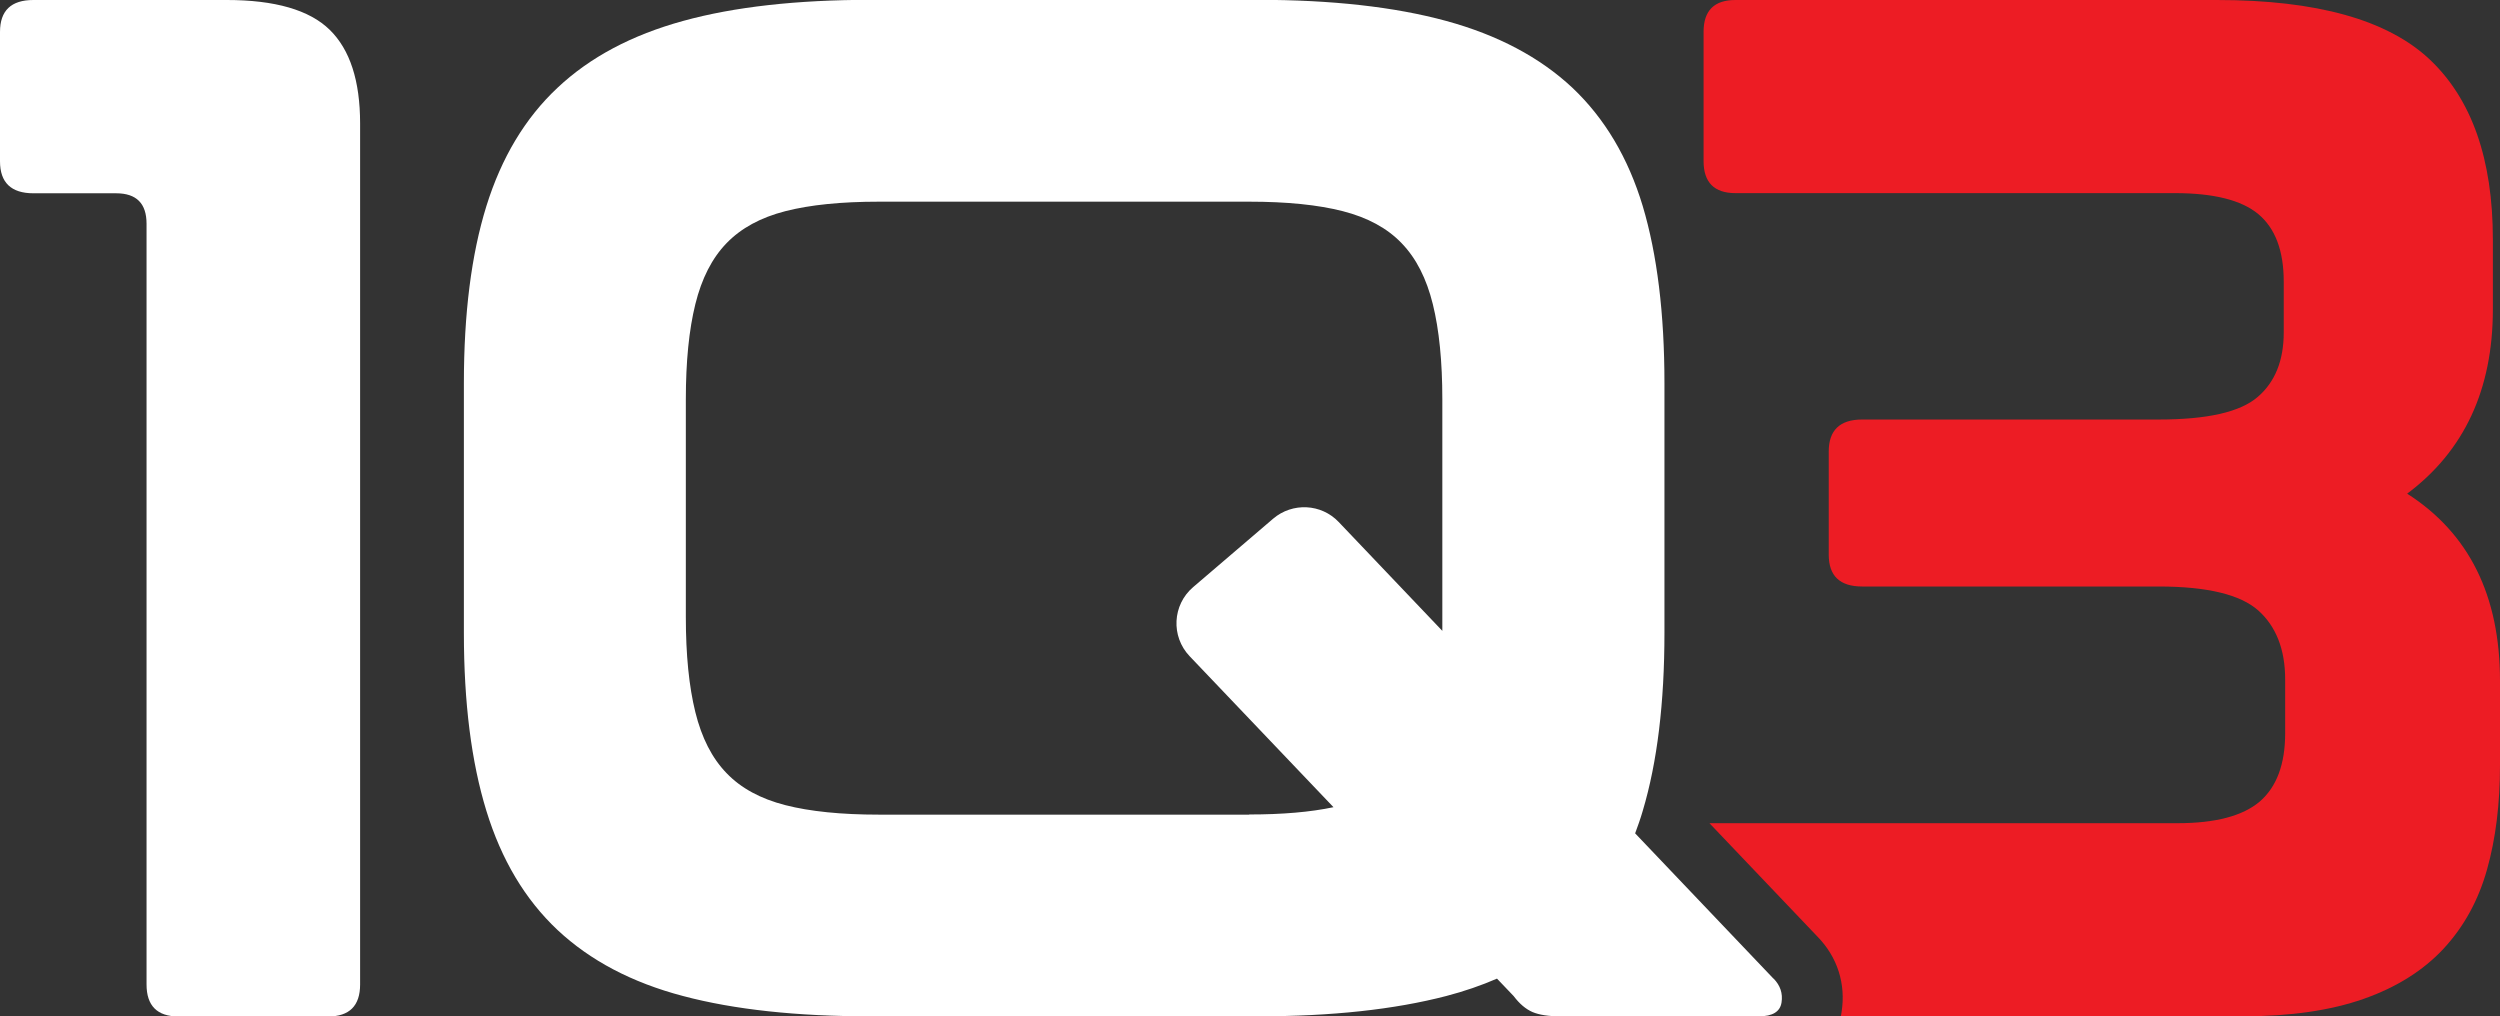 <?xml version="1.0" encoding="UTF-8"?>
<svg id="Layer_2" data-name="Layer 2" xmlns="http://www.w3.org/2000/svg" viewBox="0 0 157.8 64.16">
  <rect x="0" y="0" width="157.8" height="64.16" fill="#333333" stroke="none"/>
  <defs>
    <style>
      .cls-1 {
        fill: #ed1c24;
      }

      .cls-1, .cls-2 {
        stroke-width: 0px;
      }

      .cls-2 {
        fill: #ffffff;
      }
    </style>
  </defs>
  <g id="Layer_1-2" data-name="Layer 1">
    <g>
      <path class="cls-1" d="M151.94,31.16c3.6-2.69,5.41-6.57,5.41-11.64v-4.4c0-5.07-1.33-8.86-3.99-11.37C150.7,1.25,146.23,0,139.93,0h-30.39c-1.34,0-2.01.67-2.01,2.01v8.16c0,1.34.67,2.02,2.01,2.02h27.74c2.44,0,4.2.44,5.26,1.32,1.07.89,1.61,2.31,1.61,4.27v3.2c0,1.78-.55,3.14-1.65,4.08-1.1.95-3.18,1.42-6.23,1.42h-18.73c-1.41,0-2.11.68-2.11,2.02v6.51c0,1.34.7,2.01,2.11,2.01h18.73c3.05,0,5.14.51,6.27,1.51,1.13,1.01,1.7,2.47,1.7,4.36v3.39c0,1.96-.54,3.39-1.6,4.31-1.07.91-2.8,1.37-5.18,1.37h-29.56l6.8,7.14c1.28,1.3,1.82,3,1.54,4.78-.01.09-.03.18-.05.27h25.39c3,0,5.53-.37,7.61-1.1,2.08-.73,3.76-1.79,5.04-3.16,1.28-1.38,2.2-3.04,2.75-5,.55-1.95.82-4.15.82-6.59v-5.32c0-5.38-1.95-9.32-5.86-11.82Z"/>
      <path class="cls-2" d="M111.94,61.77l-8.73-9.17c.17-.46.34-.93.48-1.42.92-3.08,1.37-6.83,1.37-11.23v-15.76c0-4.4-.46-8.13-1.37-11.18-.92-3.05-2.4-5.54-4.44-7.47-2.05-1.92-4.71-3.33-7.97-4.22-3.27-.89-7.23-1.33-11.87-1.33h-24.47c-4.64,0-8.59.44-11.82,1.33-3.24.89-5.88,2.29-7.93,4.22-2.05,1.92-3.54,4.42-4.49,7.47-.95,3.06-1.42,6.78-1.42,11.18v15.76c0,4.4.47,8.14,1.42,11.23.95,3.09,2.44,5.59,4.49,7.52,2.05,1.92,4.69,3.32,7.93,4.17,3.24.86,7.18,1.28,11.82,1.28h24.47c4.64,0,8.6-.43,11.87-1.28,1.15-.3,2.22-.67,3.21-1.1l1.05,1.1c.37.49.76.82,1.19,1.01.43.18,1.01.27,1.74.27h12.56c.85,0,1.33-.29,1.42-.87.09-.58-.08-1.08-.5-1.51ZM78.85,51.42h-23.37c-2.38,0-4.35-.2-5.91-.6-1.56-.4-2.8-1.07-3.71-2.02-.92-.95-1.57-2.23-1.97-3.85-.4-1.62-.6-3.62-.6-6v-13.75c0-2.38.2-4.38.6-6,.4-1.62,1.05-2.9,1.97-3.85.92-.95,2.15-1.62,3.71-2.02,1.56-.4,3.53-.6,5.91-.6h23.37c2.38,0,4.35.2,5.91.6,1.56.4,2.8,1.07,3.71,2.02.92.95,1.57,2.23,1.97,3.85.4,1.62.6,3.62.6,6v13.75c0,.3,0,.59,0,.87l-6.54-6.87c-1.1-1.16-2.92-1.25-4.14-.21l-5.05,4.32c-1.31,1.12-1.41,3.11-.22,4.36l9.08,9.53c-1.46.31-3.23.46-5.32.46Z"/>
      <path class="cls-2" d="M14.3,0H2.11C.7,0,0,.67,0,2.02v8.16c0,1.34.7,2.02,2.11,2.02h5.22c1.28,0,1.92.64,1.92,1.92v48.02c0,1.34.67,2.02,2.02,2.02h9.44c1.34,0,2.02-.67,2.02-2.02V7.79c0-2.69-.64-4.66-1.92-5.91-1.28-1.25-3.45-1.88-6.51-1.88Z"/>
    </g>
  </g>
</svg>